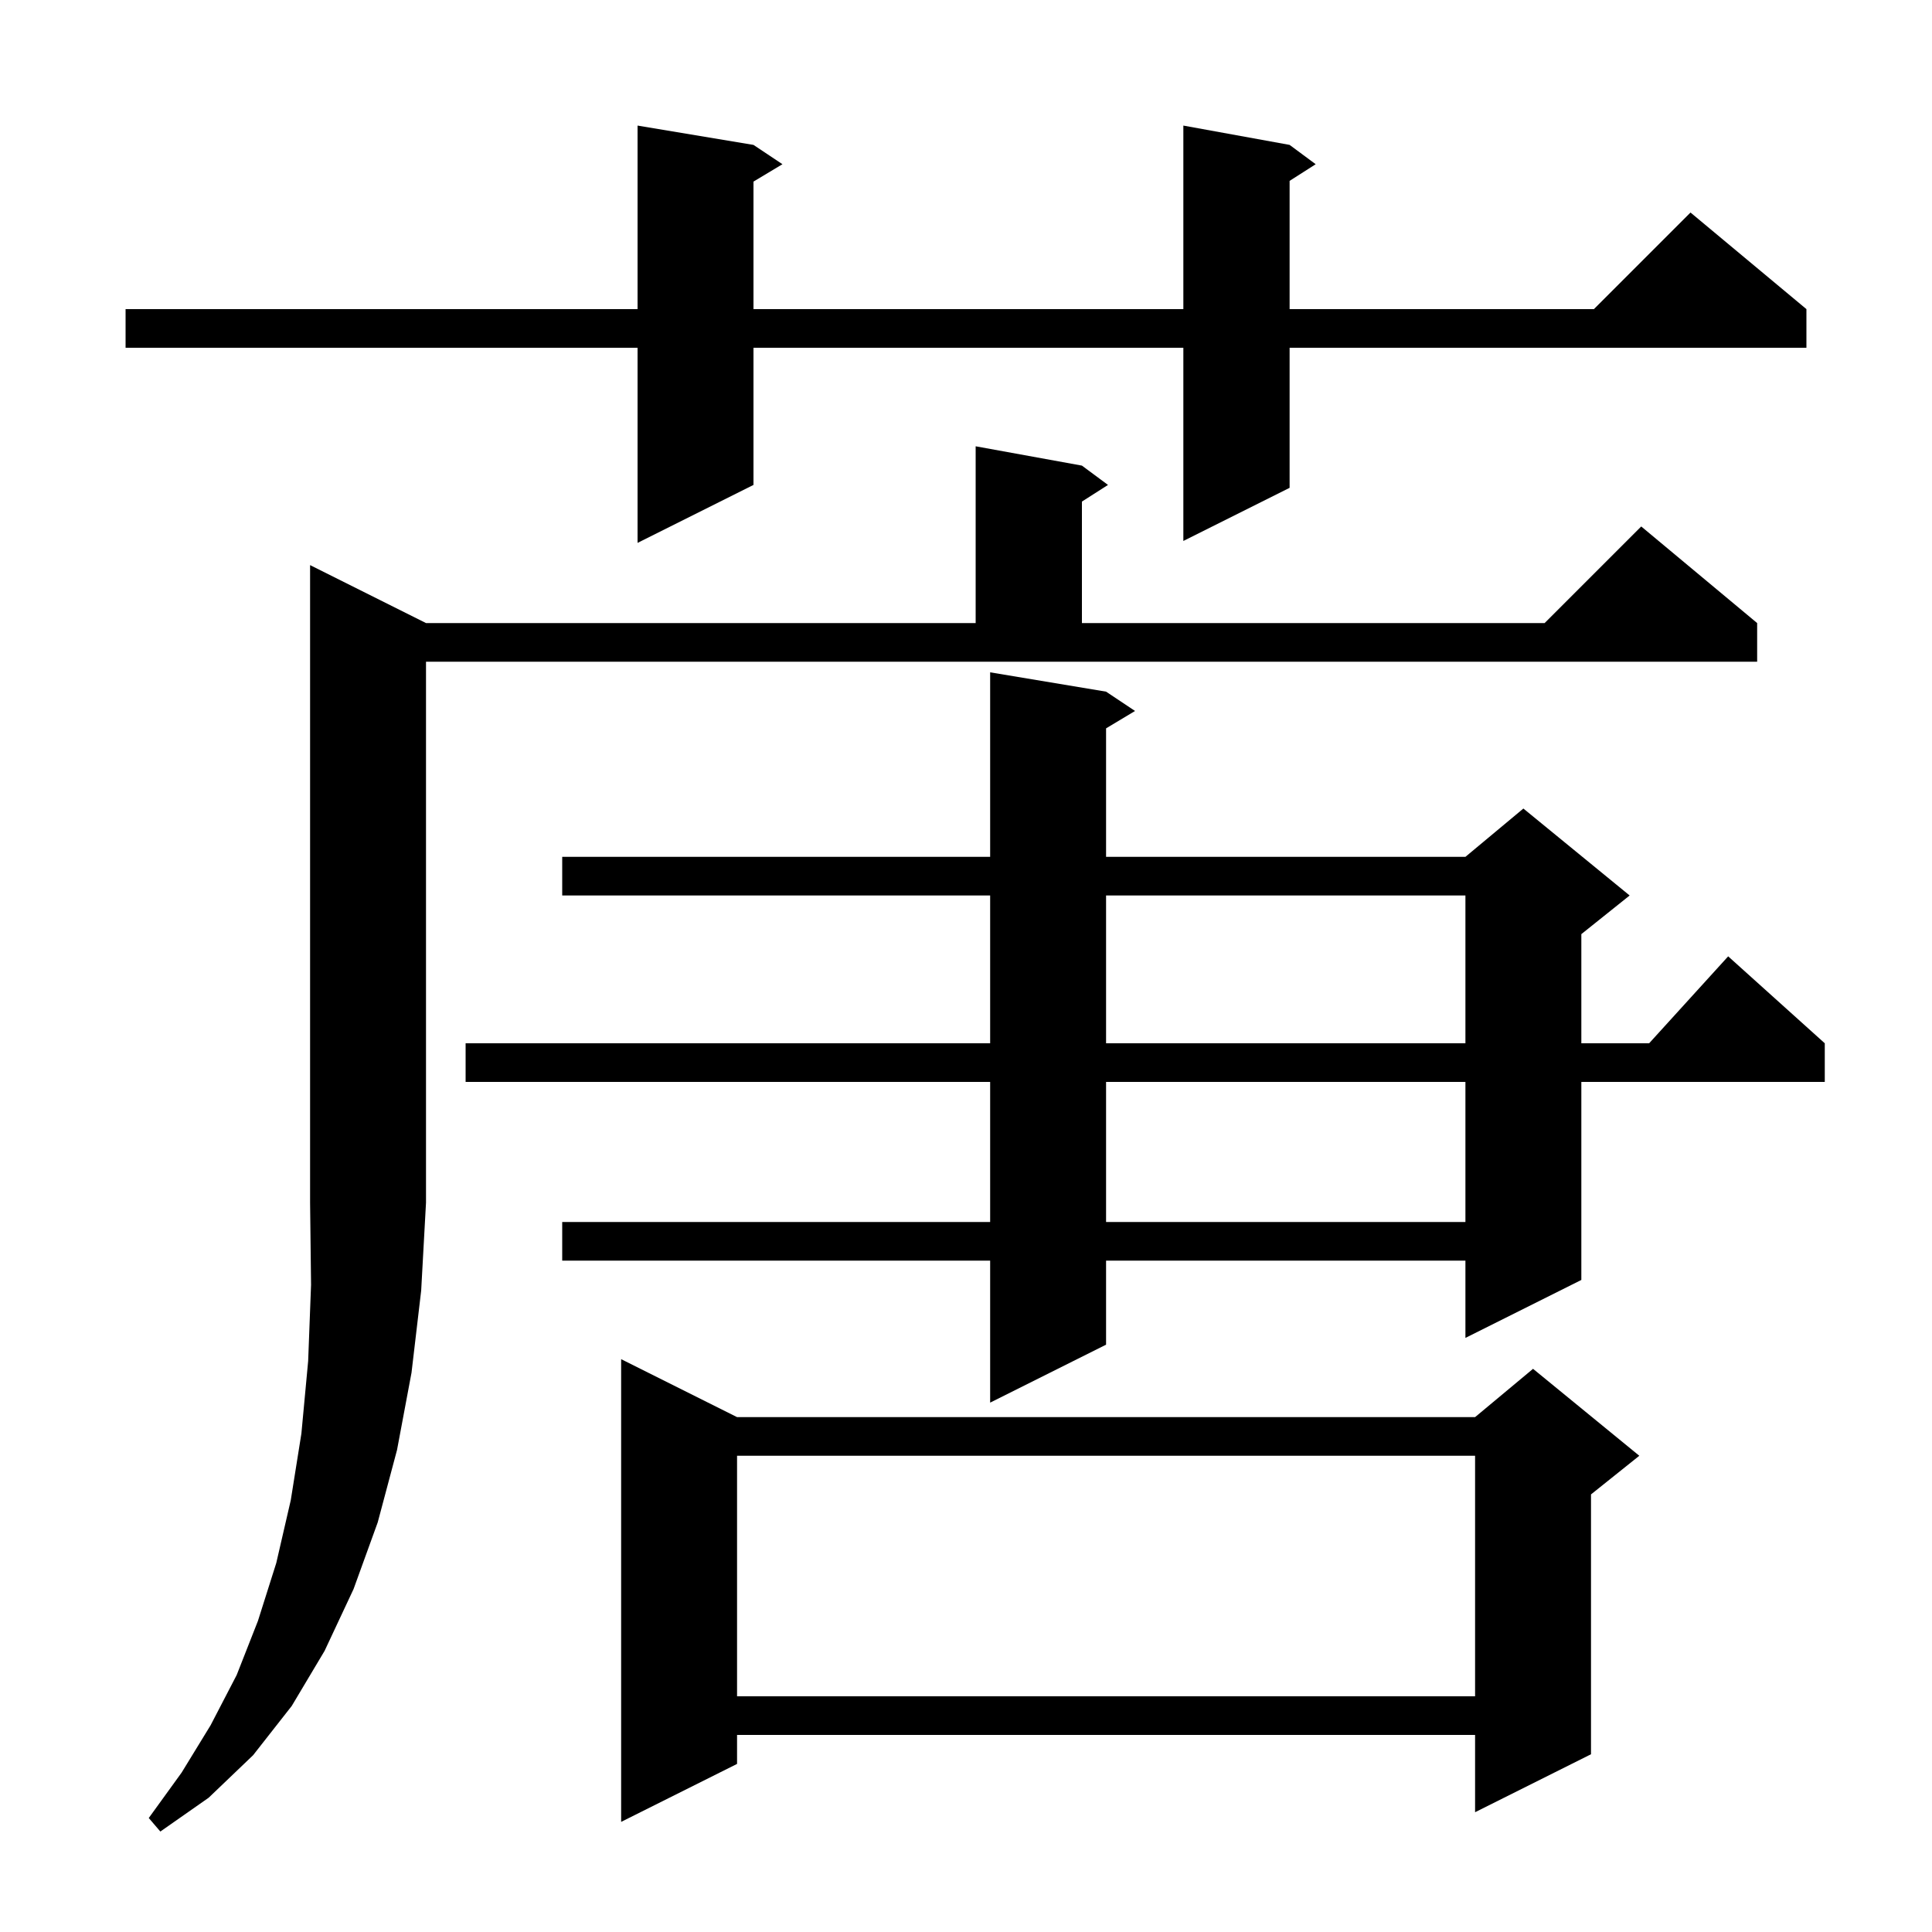 <svg xmlns="http://www.w3.org/2000/svg" xmlns:xlink="http://www.w3.org/1999/xlink" version="1.1" baseProfile="full" viewBox="0 0 200 200" width="200" height="200">
<g fill="black">
<path d="M 44.1 64.5 L 101.0 64.5 L 101.0 46.2 L 112.0 48.2 L 114.7 50.2 L 112.0 51.923 L 112.0 64.5 L 159.9 64.5 L 169.9 54.5 L 181.9 64.5 L 181.9 68.5 L 44.1 68.5 L 44.1 124.5 L 43.6 133.6 L 42.6 142.1 L 41.1 150.1 L 39.1 157.6 L 36.6 164.5 L 33.6 170.9 L 30.2 176.6 L 26.2 181.7 L 21.6 186.1 L 16.6 189.6 L 15.4 188.2 L 18.8 183.5 L 21.8 178.6 L 24.5 173.4 L 26.7 167.8 L 28.6 161.8 L 30.1 155.3 L 31.2 148.4 L 31.9 140.9 L 32.2 133.0 L 32.1 124.5 L 32.1 58.5 Z M 76.3 146.7 L 152.7 146.7 L 158.7 141.7 L 169.7 150.7 L 164.7 154.7 L 164.7 181.6 L 152.7 187.6 L 152.7 179.6 L 76.3 179.6 L 76.3 182.6 L 64.3 188.6 L 64.3 140.7 Z M 76.3 150.7 L 76.3 175.6 L 152.7 175.6 L 152.7 150.7 Z M 114.5 71.6 L 117.5 73.6 L 114.5 75.4 L 114.5 88.7 L 151.7 88.7 L 157.7 83.7 L 168.7 92.7 L 163.7 96.7 L 163.7 108.0 L 170.718 108.0 L 178.9 99.0 L 188.9 108.0 L 188.9 112.0 L 163.7 112.0 L 163.7 132.5 L 151.7 138.5 L 151.7 130.5 L 114.5 130.5 L 114.5 139.2 L 102.5 145.2 L 102.5 130.5 L 58.2 130.5 L 58.2 126.5 L 102.5 126.5 L 102.5 112.0 L 48.2 112.0 L 48.2 108.0 L 102.5 108.0 L 102.5 92.7 L 58.2 92.7 L 58.2 88.7 L 102.5 88.7 L 102.5 69.6 Z M 114.5 112.0 L 114.5 126.5 L 151.7 126.5 L 151.7 112.0 Z M 114.5 92.7 L 114.5 108.0 L 151.7 108.0 L 151.7 92.7 Z M 133.5 15.0 L 136.2 17.0 L 133.5 18.723 L 133.5 32.0 L 165.0 32.0 L 175.0 22.0 L 187.0 32.0 L 187.0 36.0 L 133.5 36.0 L 133.5 50.5 L 122.5 56.0 L 122.5 36.0 L 78.0 36.0 L 78.0 50.2 L 66.0 56.2 L 66.0 36.0 L 13.0 36.0 L 13.0 32.0 L 66.0 32.0 L 66.0 13.0 L 78.0 15.0 L 81.0 17.0 L 78.0 18.8 L 78.0 32.0 L 122.5 32.0 L 122.5 13.0 Z " />
</g>
</svg>
